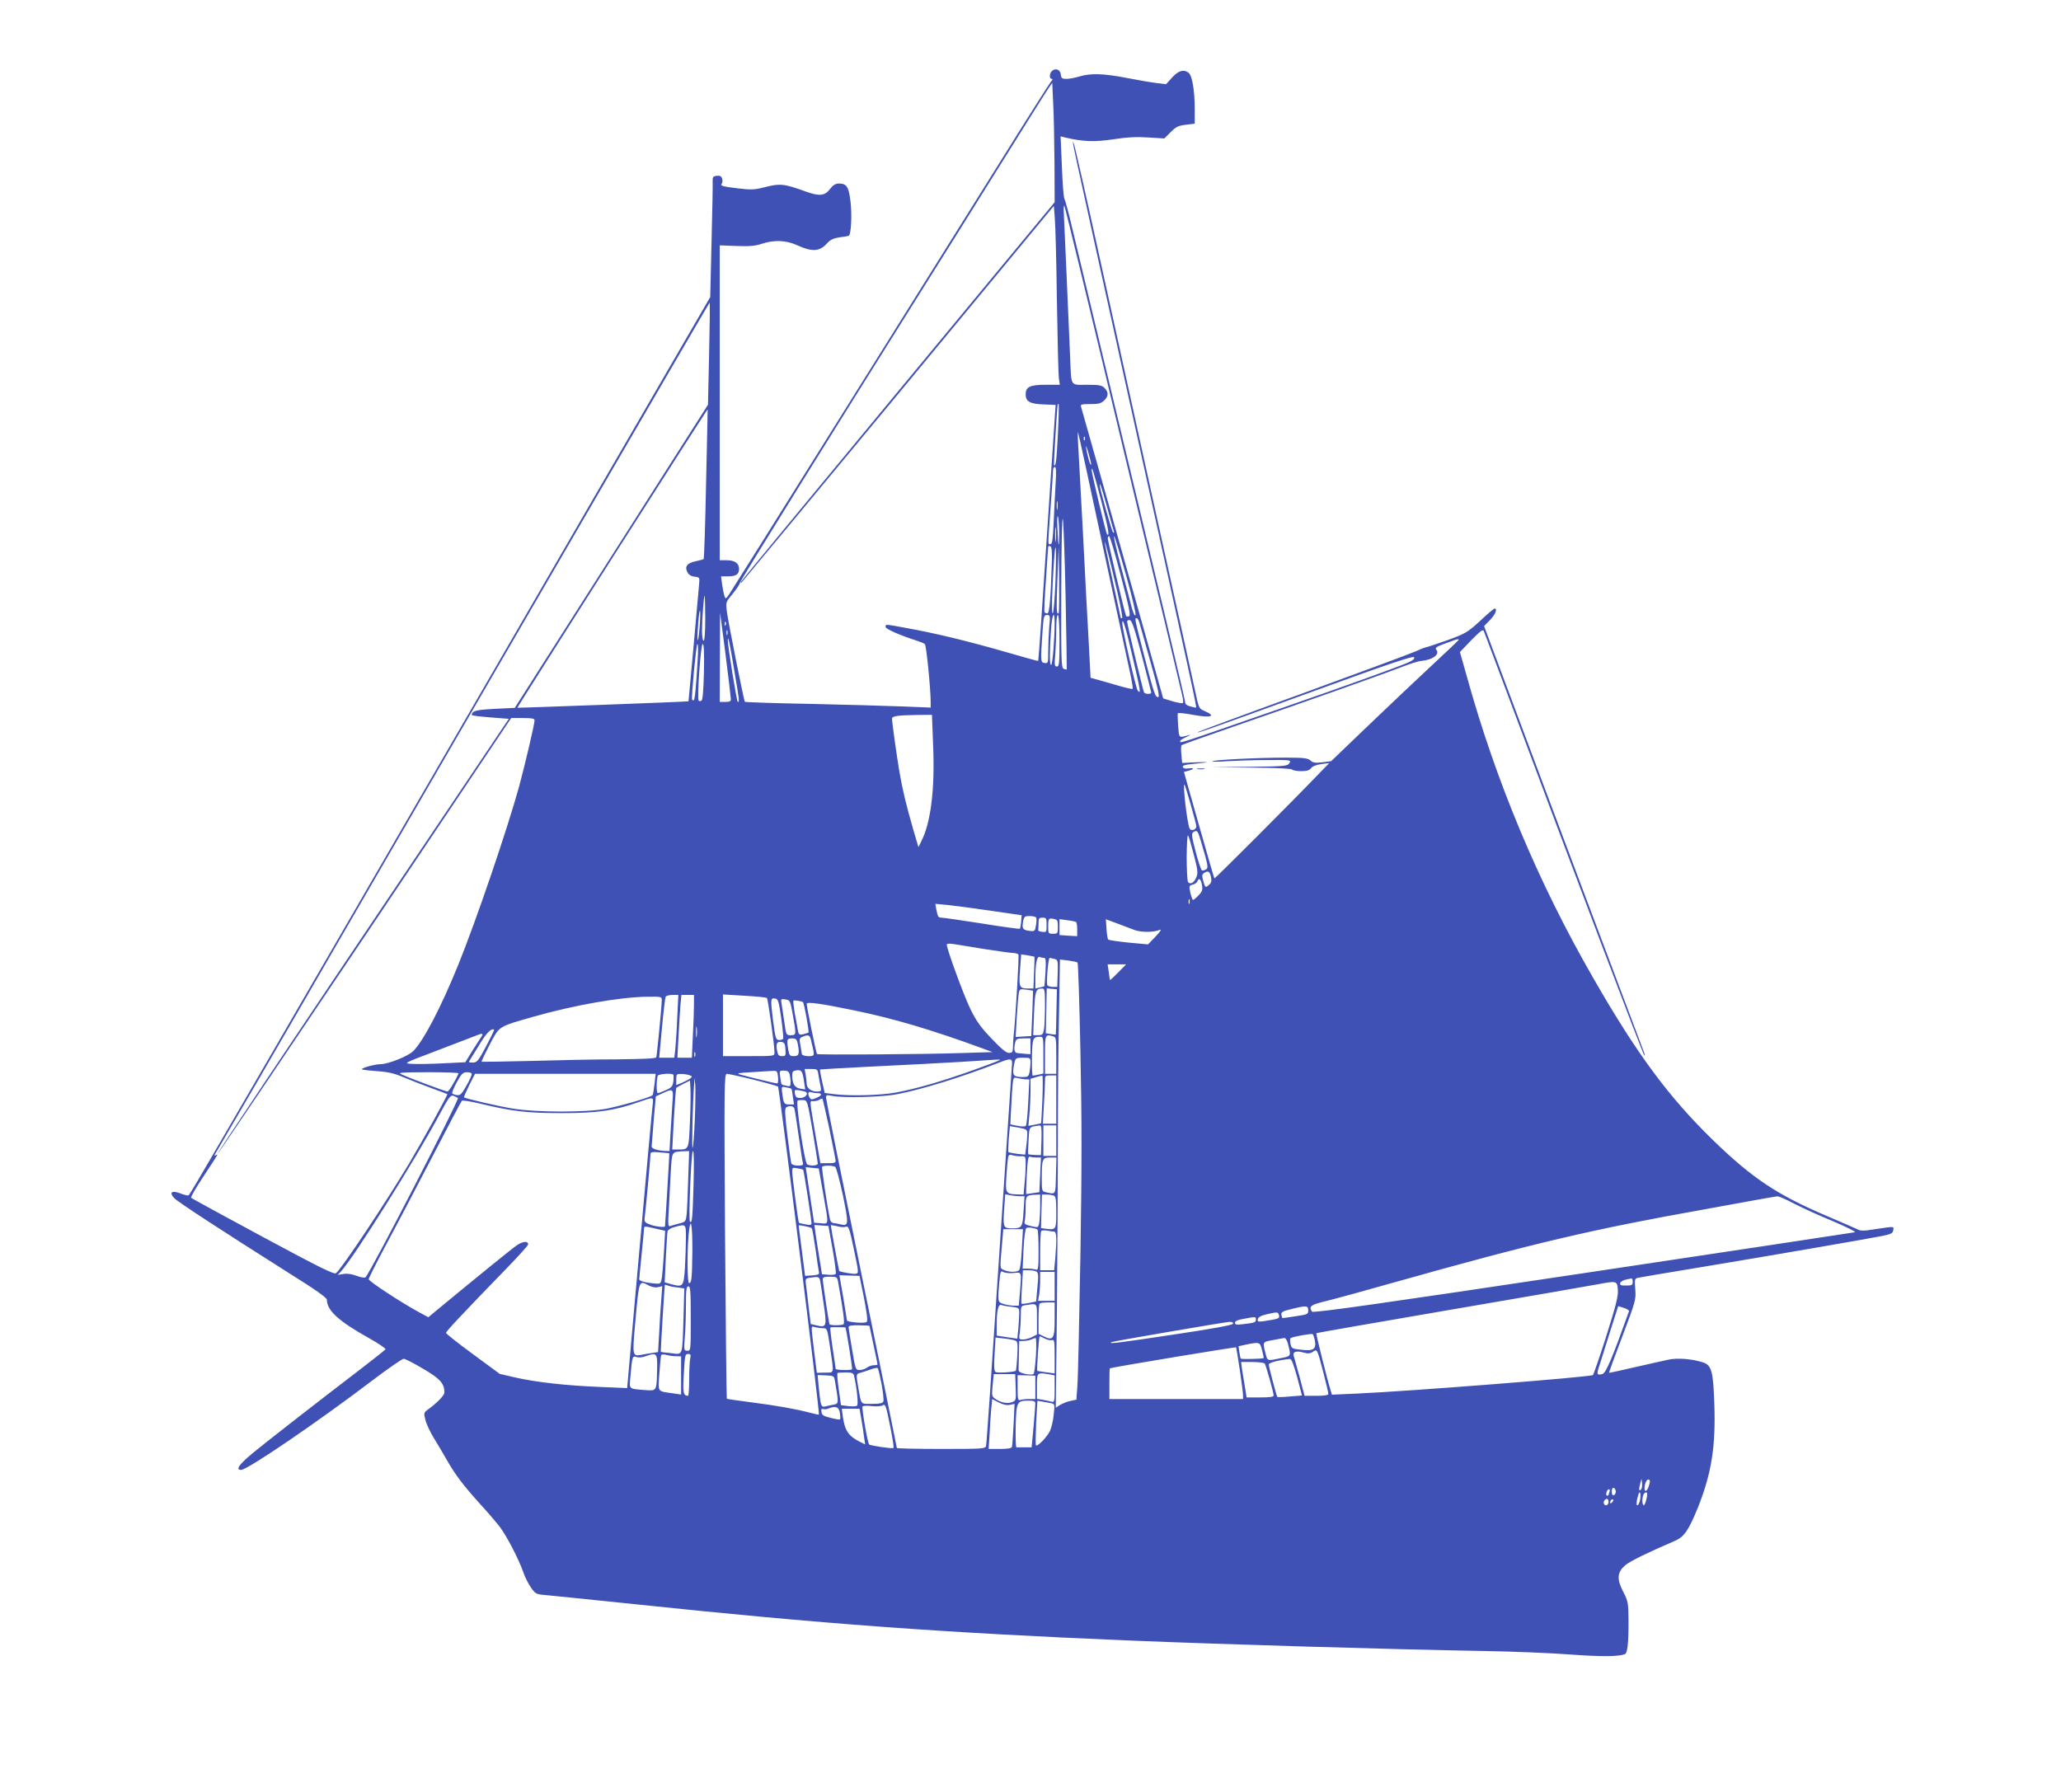<?xml version="1.0" standalone="no"?>
<!DOCTYPE svg PUBLIC "-//W3C//DTD SVG 20010904//EN"
 "http://www.w3.org/TR/2001/REC-SVG-20010904/DTD/svg10.dtd">
<svg version="1.0" xmlns="http://www.w3.org/2000/svg"
 width="1280pt" height="1113pt" viewBox="0 0 1280 1113"
 preserveAspectRatio="xMidYMid meet">
<g transform="translate(0,1113) scale(0.1,-0.1)"
fill="#3f51b5" stroke="none">
<path d="M6532 10688 c-15 -15 -16 -48 0 -48 7 0 5 -7 -5 -17 -8 -10 -148
-229 -309 -488 -162 -258 -604 -965 -983 -1570 -378 -605 -697 -1113 -708
-1129 -19 -26 -21 -27 -27 -10 -4 10 -11 43 -15 72 l-7 52 44 0 c49 0 68 13
68 46 0 35 -26 54 -76 54 l-44 0 0 978 0 978 104 -4 c82 -3 116 0 158 14 75
25 151 22 218 -9 92 -42 139 -40 183 8 25 27 42 35 82 41 28 3 53 8 57 10 14
9 20 133 10 214 -11 91 -24 110 -73 110 -20 0 -36 -10 -55 -35 -32 -42 -66
-45 -152 -14 -135 49 -157 51 -262 24 -56 -14 -76 -15 -166 -4 -82 10 -101 15
-93 25 6 7 8 23 4 34 -5 16 -14 20 -33 18 -24 -3 -27 -7 -26 -38 1 -19 -2
-188 -7 -375 l-8 -340 -664 -1145 c-365 -630 -1065 -1838 -1556 -2685 -1012
-1746 -1011 -1744 -1021 -1750 -4 -2 -26 3 -49 12 -54 21 -73 7 -39 -29 24
-25 288 -197 710 -464 168 -105 237 -154 238 -167 1 -68 73 -133 262 -239 59
-33 105 -64 102 -69 -3 -5 -71 -59 -152 -121 -289 -221 -598 -462 -680 -530
-80 -68 -100 -98 -64 -98 38 0 469 293 810 552 100 76 190 138 199 138 9 0 64
-28 121 -62 106 -62 132 -92 132 -147 0 -18 -43 -63 -102 -106 -26 -19 -27
-22 -16 -65 6 -25 29 -74 51 -110 22 -36 58 -96 80 -135 52 -92 103 -160 207
-275 48 -52 103 -117 124 -144 43 -57 116 -197 145 -279 10 -31 32 -74 48 -97
25 -37 34 -42 73 -46 25 -2 281 -28 570 -58 1156 -122 1922 -178 3075 -226
585 -24 1620 -55 2200 -65 182 -3 425 -13 540 -22 190 -14 297 -13 336 2 17 6
24 71 23 218 -1 101 -3 112 -34 172 -40 78 -36 119 13 162 28 25 146 82 309
152 58 25 86 66 145 212 83 210 109 375 100 639 -7 201 -17 240 -69 257 -69
23 -162 30 -219 17 -30 -6 -124 -28 -209 -47 -85 -20 -155 -35 -157 -34 -1 2
36 104 83 227 82 218 85 227 80 292 -5 66 -4 67 22 72 15 3 178 31 362 61 429
71 1066 181 1150 198 54 11 66 17 68 35 4 26 11 25 -106 8 -80 -13 -96 -13
-120 0 -15 7 -101 45 -191 83 -303 129 -460 234 -700 467 -277 269 -475 537
-746 1009 -343 596 -604 1220 -785 1873 l-43 152 71 74 c55 56 73 69 77 57 4
-9 82 -218 175 -466 393 -1054 812 -2161 822 -2170 5 -5 3 8 -6 30 -29 76
-614 1631 -801 2133 l-188 503 36 37 c34 34 49 72 29 72 -4 0 -45 -34 -90 -77
-79 -72 -90 -78 -204 -120 -66 -23 -125 -43 -130 -43 -5 0 -34 -11 -64 -25
-31 -14 -346 -131 -702 -261 -356 -129 -649 -238 -652 -241 -9 -10 37 6 689
243 488 178 646 231 653 222 5 -9 -5 -19 -34 -32 -63 -28 -370 -139 -793 -286
-662 -230 -625 -218 -625 -202 0 4 17 15 38 24 20 10 29 16 19 13 -69 -19 -63
-23 -70 56 -3 40 -4 75 -2 79 2 4 45 -1 94 -10 112 -21 149 -9 71 24 -33 14
-35 17 -56 117 -12 57 -115 525 -229 1039 -113 514 -276 1252 -361 1640 -85
388 -159 714 -164 725 -14 27 -47 179 356 -1649 389 -1764 407 -1847 402
-1851 -2 -1 -18 2 -35 7 -23 6 -33 15 -33 28 0 16 -151 651 -535 2250 -69 289
-144 601 -166 694 -22 94 -44 175 -48 180 -5 6 -12 96 -16 200 l-8 189 24 -6
c111 -27 188 -30 305 -12 86 13 144 16 217 11 l98 -6 39 39 c33 33 48 41 95
46 l55 7 0 92 c0 113 -16 207 -38 224 -30 23 -63 14 -102 -29 l-38 -42 -58 7
c-33 4 -116 18 -187 32 -146 28 -223 30 -293 9 -27 -8 -63 -15 -81 -15 -27 0
-32 4 -35 28 -3 30 -34 42 -56 20z m17 -574 l1 -240 -975 -1178 c-536 -647
-975 -1179 -975 -1182 0 -2 2 -4 4 -4 1 0 439 527 972 1170 l969 1171 6 -78
c4 -43 10 -274 13 -513 4 -239 9 -454 12 -477 l6 -43 -88 0 c-98 0 -124 -13
-124 -60 0 -44 27 -59 111 -62 l75 -3 -53 -794 c-28 -436 -53 -795 -55 -796
-2 -2 -95 24 -208 57 -223 64 -430 115 -610 147 -136 25 -130 25 -130 7 0 -13
89 -52 195 -86 22 -7 44 -16 49 -21 9 -8 35 -267 36 -354 l0 -40 -177 7 c-98
4 -357 11 -575 16 -219 4 -399 10 -402 13 -6 6 -104 497 -112 562 -7 57 -6 58
35 107 23 28 44 59 46 69 3 15 559 910 1188 1911 61 96 245 391 410 655 165
264 309 494 321 510 l21 30 6 -130 c4 -71 7 -238 8 -371z m425 -1764 c197
-822 363 -1514 368 -1538 6 -23 8 -46 4 -49 -3 -3 -32 2 -64 11 l-58 18 -108
386 c-60 213 -126 448 -147 522 -44 158 -247 877 -255 903 -5 15 2 17 57 17
51 0 67 4 86 22 28 26 29 52 3 78 -17 17 -33 20 -110 20 -106 0 -96 -16 -104
175 -12 283 -36 833 -39 888 -2 31 0 54 3 50 4 -5 168 -681 364 -1503z m-2570
583 l-7 -317 -600 -942 -600 -941 -126 -6 c-116 -6 -140 -13 -141 -38 0 -4 52
-10 115 -15 l115 -9 -336 -500 c-1169 -1739 -1475 -2197 -1472 -2201 2 -2 413
606 914 1351 l909 1355 73 0 c55 0 72 -3 72 -14 0 -23 -59 -274 -96 -411 -73
-265 -264 -826 -378 -1108 -108 -266 -217 -475 -281 -537 -32 -31 -154 -80
-202 -80 -41 -1 -131 -27 -113 -33 8 -3 53 -8 100 -11 65 -5 103 -14 165 -41
44 -18 121 -48 170 -66 50 -18 92 -34 93 -35 5 -3 -149 -282 -236 -429 -137
-230 -417 -652 -455 -683 -11 -10 -98 33 -453 224 -241 130 -443 240 -447 244
-4 4 31 64 78 135 47 70 85 130 85 132 0 2 -6 1 -12 -4 -8 -4 -7 3 3 17 13 21
418 717 766 1320 873 1508 2297 3960 2300 3960 3 0 1 -143 -3 -317z m2166
-503 c-9 -168 -13 -201 -24 -189 -3 3 19 358 23 378 1 2 3 2 6 0 2 -3 0 -88
-5 -189z m-2185 -307 c-5 -254 -12 -463 -15 -466 -3 -2 -25 -8 -49 -13 -54
-11 -70 -33 -52 -68 9 -17 24 -26 45 -28 28 -3 31 -6 29 -33 -6 -72 -66 -740
-67 -741 -2 -3 -1061 -42 -1063 -40 -1 1 264 419 589 929 325 510 592 926 593
924 0 -1 -4 -210 -10 -464z m2470 -413 c86 -399 162 -754 170 -790 7 -36 12
-67 9 -69 -2 -2 -39 6 -81 18 -43 12 -101 29 -129 37 l-51 14 -11 213 c-7 116
-23 424 -36 682 -14 259 -27 508 -30 555 -3 47 -3 81 -1 75 3 -5 75 -336 160
-735z m-118 688 c-3 -8 -6 -5 -6 6 -1 11 2 17 5 13 3 -3 4 -12 1 -19z m39
-155 c-5 -6 -23 56 -31 108 -3 18 4 3 15 -35 11 -38 19 -71 16 -73z m-220
-115 c-3 -57 -9 -165 -12 -240 -5 -108 -9 -138 -20 -138 -17 0 -17 -20 1 230
8 113 15 215 15 228 0 12 5 22 11 22 8 0 10 -30 5 -102z m284 -112 c45 -174
53 -223 35 -204 -6 6 -95 377 -95 397 0 31 10 -2 60 -193z m35 -34 c20 -74 39
-141 42 -150 4 -12 3 -14 -5 -7 -8 8 -82 269 -82 292 0 20 12 -16 45 -135z
m-308 -14 c-2 -13 -4 -3 -4 22 0 25 2 35 4 23 2 -13 2 -33 0 -45z m11 -153 c0
-104 -5 -86 -11 35 -2 52 -1 84 4 70 4 -14 7 -61 7 -105z m40 -395 c5 -245 8
-446 7 -448 -1 -1 -10 0 -19 4 -15 6 -16 50 -15 488 1 284 5 465 10 441 4 -22
12 -240 17 -485z m-61 353 c-2 -21 -4 -4 -4 37 0 41 2 58 4 38 2 -21 2 -55 0
-75z m404 -220 c52 -195 62 -249 51 -251 -7 -2 -16 -2 -18 1 -6 6 -114 465
-114 483 0 8 4 14 8 14 5 0 38 -111 73 -247z m32 6 c41 -146 64 -246 59 -251
-6 -6 -18 24 -30 74 -12 46 -42 158 -66 251 -24 92 -41 167 -37 167 4 0 37
-109 74 -241z m-49 -126 c18 -79 29 -143 25 -143 -5 0 -9 1 -9 3 0 1 -23 105
-50 231 -28 127 -50 235 -49 240 1 12 32 -110 83 -331z m-411 221 c-7 -236
-15 -334 -28 -334 -8 0 -16 3 -18 8 -3 4 1 95 9 202 7 107 13 199 14 203 0 5
6 7 13 4 8 -3 11 -27 10 -83z m22 -133 c-4 -111 -12 -201 -17 -201 -8 0 -5
134 8 328 11 155 16 74 9 -127z m20 -199 c-14 -14 -15 21 -8 209 l8 204 3
-204 c1 -112 0 -206 -3 -209z m-2195 -32 c0 -87 -4 -140 -10 -140 -6 0 -10 28
-10 63 0 72 11 217 16 217 2 0 4 -63 4 -140z m-35 -57 c-4 -47 -9 -82 -12 -79
-3 2 -1 49 3 103 4 54 10 89 12 79 2 -11 1 -57 -3 -103z m194 -445 c1 -14 -7
-18 -34 -18 l-35 0 1 278 1 277 34 -260 c18 -143 33 -268 33 -277z m1977 445
c-3 -42 -6 -109 -6 -150 0 -71 -1 -74 -22 -71 -26 3 -26 7 -13 201 6 89 9 97
27 97 20 0 21 -4 14 -77z m34 29 c0 -100 -13 -262 -22 -262 -10 0 -10 78 -1
213 6 100 23 135 23 49z m30 -112 c0 -142 -2 -160 -16 -160 -15 0 -16 10 -10
77 3 42 6 114 6 160 0 49 4 83 10 83 6 0 10 -60 10 -160z m499 103 c6 -21 37
-131 69 -245 44 -154 55 -208 45 -208 -19 0 -26 21 -88 261 -61 237 -59 229
-45 229 5 0 14 -17 19 -37z m13 -198 c31 -121 58 -223 58 -227 0 -11 -38 -10
-45 1 -6 11 -105 424 -105 441 0 6 8 10 17 8 13 -2 30 -54 75 -223z m-2585
193 c-3 -8 -6 -5 -6 6 -1 11 2 17 5 13 3 -3 4 -12 1 -19z m2526 -194 c52 -223
54 -236 33 -214 -11 13 -96 381 -96 420 0 43 22 -27 63 -206z m-2516 134 c-3
-7 -5 -2 -5 12 0 14 2 19 5 13 2 -7 2 -19 0 -25z m42 -215 c34 -199 34 -203
23 -203 -6 0 -63 351 -62 384 1 33 13 -22 39 -181z m4501 183 c0 -2 -80 -78
-177 -168 -98 -91 -276 -260 -397 -376 l-219 -210 -54 -7 c-45 -5 -58 -3 -74
11 -17 15 -40 18 -157 18 -167 0 -452 -14 -452 -23 0 -3 42 -3 92 1 51 3 162
7 246 7 149 1 152 1 140 -19 -12 -19 -26 -20 -248 -23 l-235 -2 247 -3 c151
-1 249 -6 253 -12 3 -5 28 -10 55 -10 36 0 52 5 62 18 8 12 32 21 63 26 l50 6
-65 -67 c-158 -165 -644 -652 -648 -649 -2 2 -45 152 -96 332 l-93 329 29 8
c37 10 36 19 -1 14 -19 -3 -31 0 -35 8 -4 10 12 15 62 20 106 10 115 14 21 10
l-87 -4 -5 52 c-3 29 -2 55 1 58 4 4 160 59 347 124 437 151 905 317 1020 362
50 19 105 37 124 38 71 7 115 41 91 70 -9 10 1 18 42 33 29 10 60 22 68 25 19
7 30 8 30 3z m-4727 -123 c-11 -183 -18 -253 -25 -253 -5 0 -9 2 -10 5 -5 16
26 345 33 345 5 0 6 -44 2 -97z m39 -75 c-3 -117 -8 -175 -15 -180 -7 -4 -15
-4 -18 0 -11 13 13 352 25 352 8 0 10 -51 8 -172z m1423 -455 c12 -274 -14
-485 -74 -600 l-17 -35 -32 109 c-44 151 -68 253 -86 359 -16 93 -46 307 -46
330 0 16 31 21 151 23 l97 1 7 -187z m1600 -371 c19 -66 35 -127 35 -135 0
-20 -31 -31 -41 -15 -15 24 -46 288 -32 274 2 -2 19 -57 38 -124z m64 -229
c44 -150 47 -163 31 -173 -8 -5 -19 -8 -25 -7 -5 2 -23 54 -39 116 -25 95 -27
114 -15 122 24 15 28 11 48 -58z m-44 -85 c24 -92 26 -111 15 -137 -13 -34
-39 -48 -52 -29 -4 7 -8 78 -8 158 1 85 4 139 9 130 5 -8 21 -63 36 -122z
m106 -136 c5 -24 2 -35 -12 -48 -23 -20 -24 -19 -37 27 -8 29 -7 38 7 47 24
16 35 9 42 -26z m-56 -48 c5 -31 2 -41 -21 -65 -15 -16 -31 -29 -34 -29 -4 0
-11 20 -17 44 -9 42 -9 45 14 51 13 3 26 12 29 20 10 25 21 17 29 -21z m-78
-116 c-3 -7 -5 -2 -5 12 0 14 2 19 5 13 2 -7 2 -19 0 -25z m-1227 -46 l185
-27 -3 -40 c-2 -22 -6 -42 -8 -44 -2 -2 -109 12 -237 33 -127 20 -240 36 -249
36 -21 0 -24 6 -33 51 l-6 35 83 -8 c46 -5 166 -21 268 -36z m275 -41 c3 -6 3
-27 -1 -48 -6 -37 -7 -39 -40 -35 -42 5 -48 14 -40 58 6 31 10 34 41 34 19 0
36 -4 40 -9z m65 -47 c0 -44 -1 -45 -27 -42 -16 2 -27 6 -25 11 1 4 2 23 2 42
0 31 3 35 25 35 23 0 25 -4 25 -46z m70 -10 c0 -42 -1 -44 -30 -44 -29 0 -30
2 -30 43 0 52 3 56 35 49 22 -4 25 -9 25 -48z m113 29 c4 -2 7 -23 7 -46 l0
-42 -55 3 -55 4 0 50 0 49 48 -7 c26 -3 50 -8 55 -11z m364 -50 c42 -15 118
-15 158 2 11 4 -1 -14 -28 -42 l-47 -49 -120 11 c-66 7 -123 15 -127 19 -4 3
-9 33 -11 66 l-4 60 68 -25 c38 -15 88 -33 111 -42z m-927 -119 c85 -13 165
-24 177 -24 12 0 24 -4 28 -9 5 -9 -18 -401 -30 -506 -2 -22 -4 -55 -4 -72 -1
-28 -5 -33 -25 -33 -17 0 -48 26 -108 89 -67 70 -95 109 -131 183 -40 81 -147
373 -147 401 0 6 16 7 43 3 23 -4 112 -18 197 -32z m305 -47 c1 -1 -1 -46 -3
-99 l-4 -98 -31 0 c-57 0 -60 7 -52 115 l7 97 41 -6 c23 -4 42 -8 42 -9z m60
-7 c10 0 12 -19 8 -87 -3 -49 -6 -88 -7 -89 0 -1 -13 -4 -28 -8 l-28 -6 0 62
c0 93 10 140 27 134 8 -4 21 -6 28 -6z m63 -6 c22 -6 23 -10 21 -90 l-3 -84
-27 0 c-15 0 -31 5 -34 10 -8 13 5 170 14 170 3 0 16 -3 29 -6z m144 -23 c4
-3 12 -251 18 -551 9 -418 9 -713 0 -1270 -7 -399 -15 -763 -19 -810 l-6 -84
-38 -8 c-20 -4 -49 -16 -64 -25 l-26 -17 7 604 c3 333 6 805 6 1050 0 245 3
599 7 788 l6 342 51 -6 c28 -4 54 -9 58 -13z m253 -61 c-27 -27 -50 -49 -51
-47 -1 1 -5 23 -8 50 l-7 47 58 0 57 0 -49 -50z m-529 -114 c0 0 -2 -64 -5
-141 l-6 -140 -49 -3 -48 -3 6 113 c4 62 9 129 12 149 5 37 6 37 47 32 23 -3
42 -6 43 -7z m74 -93 c0 -60 -3 -125 -6 -145 -6 -34 -10 -38 -37 -38 l-30 0 5
136 c6 141 10 153 51 154 15 0 17 -12 17 -107z m71 -38 c-1 -77 -3 -140 -4
-141 -1 -1 -15 0 -32 3 l-30 5 3 139 3 140 31 -3 32 -3 -3 -140z m-2355 -37
c-3 -79 -9 -167 -12 -195 l-6 -53 -47 0 -47 0 17 184 c9 101 20 189 23 195 4
6 23 11 43 11 l36 0 -7 -142z m104 84 c0 -33 -3 -120 -7 -195 l-6 -137 -45 0
-45 0 7 133 c4 72 9 160 12 195 l6 62 39 0 39 0 0 -58z m453 39 c7 -7 47 -293
47 -338 0 -23 -1 -23 -160 -23 l-160 0 0 191 0 192 133 -8 c72 -4 135 -10 140
-14z m-653 -13 c0 -36 -30 -342 -34 -355 -3 -8 -73 -11 -243 -13 -131 0 -373
-5 -538 -10 -165 -4 -302 -6 -304 -5 -2 2 21 50 50 106 63 118 49 110 273 174
254 72 536 122 709 124 84 1 87 0 87 -21z m742 -113 c9 -65 14 -123 12 -127
-3 -4 -14 -8 -24 -8 -22 0 -24 8 -40 129 -15 124 -14 133 12 129 21 -3 24 -13
40 -123z m72 21 c22 -124 22 -126 -13 -126 -28 0 -29 1 -40 83 -7 45 -14 96
-17 113 -5 29 -4 31 24 26 28 -4 30 -6 46 -96z m63 79 c7 -5 40 -186 34 -189
-3 -2 -18 -6 -33 -10 -25 -6 -28 -3 -34 31 -3 21 -12 68 -19 105 -6 37 -10 70
-7 73 4 4 52 -4 59 -10z m318 -51 c244 -50 483 -121 794 -235 l65 -24 -195 -6
c-232 -8 -889 -12 -895 -6 -5 4 -64 294 -64 312 0 14 93 1 295 -41z m-978
-161 c-2 -16 -4 -3 -4 27 0 30 2 43 4 28 2 -16 2 -40 0 -55z m-1308 -62 c-49
-92 -57 -101 -83 -101 -28 0 -28 0 -12 25 9 13 36 58 61 99 39 63 68 91 84 80
1 -2 -21 -48 -50 -103z m-31 57 c-8 -13 -34 -53 -57 -89 l-41 -67 -143 -7
c-78 -4 -164 -5 -192 -3 -49 3 -48 4 145 77 107 41 215 82 240 92 59 24 65 23
48 -3z m2048 -15 c3 -16 10 -42 14 -60 4 -17 5 -34 2 -37 -11 -12 -72 -6 -72
7 -1 6 -5 31 -9 55 -8 39 -6 44 13 52 35 15 45 11 52 -17z m1502 21 c21 -6 22
-11 22 -120 l0 -114 -35 0 -35 0 0 113 c0 131 1 133 48 121z m-58 -118 l0
-114 -30 -7 c-16 -4 -33 -6 -36 -6 -4 1 -6 52 -5 113 2 118 6 128 49 128 22 0
22 -2 22 -114z m-1526 73 c13 -65 8 -79 -23 -79 -25 0 -29 4 -35 38 -11 66 -9
72 23 72 24 0 29 -5 35 -31z m1446 -18 l0 -49 -32 2 c-18 2 -41 4 -50 5 -19 1
-23 27 -12 69 5 18 13 22 50 22 l44 0 0 -49z m-1522 -18 c3 -40 1 -43 -21 -43
-20 0 -26 6 -31 35 -8 43 -1 57 27 53 18 -2 23 -11 25 -45z m-561 -45 c-3 -7
-5 -2 -5 12 0 14 2 19 5 13 2 -7 2 -19 0 -25z m2083 -37 c0 -16 -3 -43 -6 -60
-6 -28 -10 -31 -43 -31 -55 0 -64 10 -56 61 10 59 10 59 61 59 42 0 44 -1 44
-29z m-192 14 c-2 -3 -78 -31 -169 -64 -188 -67 -345 -113 -474 -137 -96 -18
-290 -23 -387 -10 l-56 7 -16 71 c-9 39 -15 73 -13 75 2 1 154 10 338 19 184
9 424 21 534 28 262 17 249 17 243 11z m76 -42 c-2 -27 -38 -563 -80 -1193
-41 -630 -77 -1153 -80 -1162 -5 -17 -27 -18 -280 -18 -151 0 -274 3 -274 6 0
3 -99 490 -220 1081 -121 592 -220 1084 -220 1095 0 17 4 18 38 11 68 -14 312
-8 407 11 149 29 387 102 615 190 95 37 100 36 94 -21z m-1290 -94 l7 -46 -31
5 c-34 5 -50 31 -50 82 0 24 5 29 28 32 31 3 36 -5 46 -73z m89 44 c4 -21 9
-53 13 -70 6 -31 5 -33 -24 -33 -34 0 -62 22 -62 48 0 9 -3 34 -6 55 l-7 37
40 0 c39 0 41 -1 46 -37z m-251 -13 c2 -22 0 -40 -5 -40 -9 0 -179 41 -232 56
-23 7 -8 10 70 14 55 4 114 7 131 8 30 2 32 0 36 -38z m72 18 c3 -13 6 -35 6
-51 0 -25 -3 -27 -27 -21 -34 8 -29 1 -37 52 -6 41 -6 42 23 42 21 0 30 -6 35
-22z m-2056 5 c-22 -51 -61 -113 -69 -113 -11 0 -222 78 -279 104 -33 14 -25
15 158 16 107 0 192 -3 190 -7z m82 -5 c0 -7 -15 -40 -34 -73 -28 -50 -38 -60
-57 -57 -13 1 -27 6 -30 10 -4 4 9 35 28 70 30 54 39 62 64 62 17 0 29 -5 29
-12z m1135 -60 c-4 -35 -9 -66 -12 -70 -7 -12 -190 -66 -288 -85 -121 -23
-427 -23 -574 0 -94 15 -300 63 -309 71 -2 2 13 36 32 75 l36 71 561 0 561 0
-7 -62z m116 57 c3 -2 3 -21 1 -41 -4 -31 -10 -39 -46 -55 -22 -10 -46 -19
-51 -19 -9 0 -9 79 0 108 4 11 86 18 96 7z m102 -4 c16 -6 17 -9 5 -19 -8 -6
-31 -18 -51 -27 l-37 -15 0 35 c0 33 2 35 33 34 17 0 40 -4 50 -8z m395 -27
c81 -20 150 -40 154 -43 8 -7 261 -2031 254 -2038 -1 -1 -26 4 -56 12 -86 23
-210 45 -367 65 -79 10 -146 20 -149 22 -2 3 -7 457 -11 1011 -6 941 -5 1007
11 1007 9 0 83 -16 164 -36z m1796 -121 c-4 -82 -7 -149 -8 -150 0 0 -19 -5
-40 -9 l-39 -7 6 69 c4 38 7 104 7 146 l0 77 33 10 c17 5 35 10 40 10 4 1 4
-65 1 -146z m86 -3 l0 -150 -42 0 -41 0 6 113 c4 61 7 129 7 150 0 36 1 37 35
37 l35 0 0 -150z m-194 126 l27 -1 -7 -140 c-4 -77 -10 -143 -15 -148 -5 -5
-28 -5 -52 0 l-44 9 2 50 c1 27 5 93 8 146 7 97 7 98 31 92 13 -3 36 -7 50 -8z
m-2051 -253 c-4 -95 -10 -173 -14 -173 -5 0 1 281 10 395 l2 40 5 -45 c2 -25
1 -123 -3 -217z m-30 -10 c-8 -179 -5 -173 -80 -173 l-30 0 10 189 c6 105 13
192 15 194 3 3 23 14 45 25 l40 20 3 -46 c2 -26 1 -120 -3 -209z m630 204 c2
-1 6 -23 9 -49 l7 -48 -30 0 c-32 0 -35 5 -44 78 -4 33 -3 34 26 28 17 -3 31
-7 32 -9z m-739 -89 c-3 -46 -8 -131 -12 -190 l-6 -108 -27 1 c-51 2 -86 15
-84 29 1 8 7 81 13 163 l13 147 41 19 c69 32 69 31 62 -61z m831 68 c14 -13
-9 -36 -36 -36 -23 0 -30 5 -34 26 -4 25 -3 26 30 21 20 -4 38 -8 40 -11z m69
-6 c33 0 30 -15 -7 -30 -26 -11 -32 -11 -40 1 -14 23 -11 42 7 35 9 -3 27 -6
40 -6z m-2232 -30 c10 -10 -539 -1077 -574 -1114 -5 -4 -29 -1 -54 9 -30 11
-59 16 -82 12 l-37 -6 21 22 c80 87 469 706 612 975 56 104 68 121 85 116 11
-4 24 -10 29 -14z m1210 -37 c-5 -40 -31 -326 -111 -1221 l-48 -544 -165 7
c-209 8 -397 29 -526 58 l-100 23 -167 123 c-92 67 -167 127 -167 132 0 9 100
116 367 391 79 81 143 152 143 158 0 23 -32 21 -70 -5 -36 -25 -234 -186 -468
-379 l-82 -68 -68 37 c-112 62 -302 187 -302 199 0 7 43 93 96 192 53 98 182
343 286 544 103 200 192 368 196 372 5 5 55 -3 113 -17 205 -49 292 -59 509
-59 221 0 323 15 475 68 94 33 94 33 89 -11z m1097 -155 c21 -101 38 -190 39
-198 0 -12 -11 -16 -47 -15 l-48 0 -27 155 c-43 255 -41 230 -16 230 13 0 30
4 38 10 8 5 16 7 18 5 2 -2 21 -86 43 -187z m-104 -13 c17 -104 32 -196 32
-202 1 -14 -47 -17 -66 -5 -17 11 -73 390 -59 396 6 3 22 4 36 3 24 -2 25 -7
57 -192z m-113 138 c3 -10 14 -85 26 -168 12 -82 23 -158 26 -167 4 -15 -1
-18 -31 -18 -19 0 -38 6 -40 13 -3 6 -14 86 -25 176 -16 131 -17 166 -7 173
21 13 45 9 51 -9z m1446 -159 c0 -17 -3 -53 -7 -79 l-6 -47 -50 5 c-27 4 -52
8 -54 11 -3 2 -1 40 2 83 l7 78 54 -9 c52 -10 54 -12 54 -42z m88 -36 l-3 -93
-38 1 c-21 1 -39 3 -41 5 -2 2 -1 41 2 86 5 89 1 83 70 92 10 1 12 -21 10 -91z
m92 -3 l0 -95 -40 0 -40 0 0 95 0 95 40 0 40 0 0 -95z m-2403 -79 c1 -1 -25
-438 -27 -453 -1 -9 -66 -1 -96 12 -32 13 -34 16 -29 52 6 44 35 363 35 385 0
12 12 14 58 10 31 -2 58 -5 59 -6z m117 -163 c-3 -98 -7 -197 -10 -220 -5 -40
-7 -43 -47 -53 -23 -6 -48 -13 -56 -16 -12 -4 -13 14 -7 111 3 63 9 167 12
229 8 127 4 121 81 125 l33 1 -6 -177z m33 -40 c-6 -204 -9 -234 -22 -221 -10
10 8 438 18 438 7 0 8 -74 4 -217z m2036 185 c26 1 27 0 27 -51 0 -29 -3 -82
-7 -119 l-6 -68 -36 1 c-67 1 -75 9 -73 70 1 30 5 82 8 117 6 63 7 63 33 56
14 -4 38 -7 54 -6z m95 -8 l27 0 -5 -107 -5 -108 -40 -6 c-22 -4 -41 -6 -42
-5 -1 1 1 54 4 119 5 97 9 117 20 112 8 -3 27 -5 41 -5z m120 -112 c-3 -124 1
-117 -65 -103 -22 5 -23 10 -23 88 0 118 4 127 51 127 l40 0 -3 -112z m-1371
54 c7 -4 28 -84 48 -177 37 -181 36 -192 -15 -180 -14 4 -33 7 -43 8 -10 1
-20 10 -22 22 -16 71 -53 320 -49 327 6 10 65 10 81 0z m-199 -17 c4 -3 52
-312 52 -334 0 -10 -9 -12 -37 -6 -21 4 -40 8 -41 10 -5 5 -41 283 -42 317 0
26 2 27 33 21 17 -3 33 -7 35 -8z m124 -146 c36 -204 37 -191 -14 -187 l-42 3
-26 172 -26 173 41 -4 40 -4 27 -153z m1221 -19 l30 0 -6 -92 c-6 -100 -11
-108 -67 -108 -59 0 -61 5 -54 114 l7 98 30 -6 c16 -3 43 -6 60 -6z m127 -64
c0 -40 -3 -87 -6 -103 -6 -29 -6 -29 -50 -19 -38 9 -44 14 -40 31 3 11 6 50 6
87 0 72 2 74 63 77 l27 1 0 -74z m84 68 c13 -5 16 -24 16 -104 0 -107 -2 -110
-60 -103 l-35 5 3 104 3 104 29 0 c16 0 35 -3 44 -6z m4600 -51 c50 -26 158
-75 241 -109 82 -35 143 -65 135 -68 -8 -2 -769 -117 -1690 -255 -1286 -193
-1676 -248 -1682 -238 -21 33 -8 43 90 66 53 13 239 64 412 113 877 247 1234
331 1940 457 124 23 272 49 330 60 58 10 112 20 119 20 8 1 56 -20 105 -46z
m-6844 -295 c-2 -172 -5 -198 -21 -198 -10 0 -12 182 -3 293 12 136 25 83 24
-95z m-176 2 c-4 -69 -10 -143 -13 -165 -6 -37 -9 -40 -36 -38 -61 4 -105 16
-105 27 0 6 7 76 15 156 8 80 15 152 15 160 0 14 6 14 65 0 l66 -15 -7 -125z
m136 82 c0 -44 -3 -126 -6 -185 -8 -119 -11 -123 -84 -104 l-42 12 7 150 c4
82 9 157 11 167 3 9 21 21 42 26 73 20 72 21 72 -66z m781 59 c4 -3 14 -62 24
-131 9 -69 19 -132 21 -141 4 -14 -4 -18 -41 -21 -25 -2 -45 -3 -45 -3 -1 8
-40 311 -40 313 0 5 75 -10 81 -17z m130 -131 c14 -80 23 -149 19 -153 -4 -5
-25 -7 -46 -5 l-39 3 -16 100 c-9 55 -20 124 -24 153 l-7 53 44 -3 43 -3 26
-145z m59 138 c8 -1 21 1 29 3 11 3 21 -28 42 -131 34 -162 33 -158 12 -162
-14 -3 -86 10 -101 17 -2 2 -52 272 -52 284 0 2 12 0 28 -3 15 -4 34 -8 42 -8z
m1213 -15 c4 -2 7 -61 7 -130 0 -110 -2 -124 -16 -119 -9 3 -31 6 -49 6 l-34
0 6 123 c3 70 11 125 17 129 10 7 50 1 69 -9z m-97 -123 c-4 -80 -11 -127 -19
-132 -18 -11 -62 -10 -91 3 -28 13 -27 -3 -10 194 l5 60 61 0 61 0 -7 -125z
m200 110 c16 0 18 -42 8 -163 l-7 -77 -43 0 -44 0 0 118 c0 65 3 122 7 126 5
4 21 5 37 2 16 -3 35 -6 42 -6z m-250 -257 c51 5 49 11 38 -126 l-7 -77 -32 0
c-18 0 -46 5 -64 11 -35 12 -35 12 -25 132 7 72 8 76 27 65 11 -5 40 -8 63 -5z
m142 8 c11 -7 12 -27 5 -97 l-8 -88 -43 -9 c-24 -5 -46 -7 -48 -5 -2 2 -1 50
3 106 l6 102 36 0 c20 0 42 -4 49 -9z m112 -91 l0 -90 -51 0 -52 0 7 38 c3 20
6 61 6 90 l0 52 45 0 45 0 0 -90z m-1184 -73 c18 -95 24 -141 17 -148 -11 -11
-123 -2 -123 10 0 3 -11 68 -23 143 l-24 137 63 -2 62 -2 28 -138z m-272 106
c3 -16 13 -81 22 -146 20 -135 17 -144 -43 -130 l-38 9 -12 99 c-6 55 -14 119
-17 142 -5 39 -4 42 22 46 57 9 60 7 66 -20z m111 -5 c32 -180 42 -254 34
-263 -8 -8 -78 -9 -87 -1 -4 5 -41 253 -42 279 0 14 9 17 45 17 42 0 44 -2 50
-32z m4935 0 c0 -20 -5 -23 -40 -23 -31 -1 -40 3 -38 14 3 13 25 23 71 30 4 0
7 -9 7 -21z m-92 -53 c2 -39 -14 -100 -72 -284 -41 -129 -79 -238 -83 -242
-12 -12 -1144 -101 -1464 -115 l-157 -7 -7 23 c-21 66 -93 355 -90 359 3 2
381 68 842 147 461 79 872 150 913 158 111 21 115 20 118 -39z m-6016 29 c18
-9 40 -13 55 -9 l26 6 -6 -83 c-4 -46 -10 -138 -13 -205 l-7 -121 -36 -6 c-20
-2 -49 -8 -66 -11 -57 -11 -58 -6 -41 186 26 289 22 277 88 243z m176 -11 l42
-6 -5 -181 c-8 -247 -2 -230 -78 -221 -34 3 -63 7 -63 8 -2 2 23 409 25 416 0
2 9 0 19 -4 9 -4 36 -10 60 -12z m82 -193 c0 -198 0 -200 -21 -200 -21 0 -22
3 -16 83 4 45 7 135 7 200 0 97 3 117 15 117 13 0 15 -29 15 -200z m2260 -5
c0 -121 -9 -135 -67 -106 l-33 16 0 91 c0 50 3 94 7 97 3 4 26 7 50 7 l43 0 0
-105z m-267 78 c47 -6 47 -6 47 -43 0 -20 -3 -64 -6 -96 l-6 -59 -64 9 -64 10
0 61 c0 95 10 137 29 129 9 -3 37 -9 64 -11z m157 -78 l0 -94 -30 -16 c-16 -8
-41 -15 -56 -15 -26 0 -27 1 -20 46 3 26 6 73 6 105 0 55 1 58 28 62 77 12 72
17 72 -88z m1685 55 c0 -23 -5 -25 -80 -36 -44 -7 -80 -12 -81 -11 -1 1 -4 11
-6 21 -2 16 8 22 67 36 88 22 100 21 100 -10z m1992 -5 c-106 -296 -143 -384
-166 -390 -31 -8 -35 -2 -23 37 6 18 36 112 66 209 l56 176 35 -11 c19 -6 34
-15 32 -21z m-2174 -24 c5 -21 2 -22 -91 -37 -39 -5 -43 -4 -40 12 2 12 19 22
53 30 70 16 72 16 78 -5z m-143 -25 c0 -20 -6 -22 -72 -30 -48 -6 -58 -5 -58
8 0 10 17 18 53 24 74 14 77 14 77 -2z m-142 -28 c-3 -9 -131 -32 -379 -69
-333 -50 -394 -58 -378 -46 6 5 701 124 732 126 19 1 27 -3 25 -11z m-2258
-14 c0 -1 11 -54 25 -118 14 -64 25 -118 25 -121 0 -3 -10 -5 -23 -5 -13 0
-32 -7 -43 -15 -10 -8 -31 -15 -45 -15 -25 0 -26 3 -47 128 -12 70 -22 132
-22 139 0 9 20 12 65 11 36 0 65 -2 65 -4z m-289 -14 c26 0 27 -2 44 -117 25
-173 28 -158 -31 -159 l-51 -1 -17 136 c-20 167 -21 155 7 147 12 -3 34 -6 48
-6z m139 5 c5 0 45 -256 42 -260 -8 -8 -102 -6 -102 3 0 4 -9 62 -19 130 -10
67 -16 124 -14 126 2 2 24 3 48 2 25 0 45 -1 45 -1z m2916 -81 c10 -54 -8 -67
-84 -58 -57 6 -61 8 -67 36 -4 16 -4 32 0 36 8 8 127 30 137 25 4 -2 10 -20
14 -39z m-1676 11 c16 -8 36 -12 44 -9 14 5 16 -8 16 -100 l0 -107 -52 7 c-29
4 -54 8 -56 9 -4 4 10 215 15 215 2 0 17 -7 33 -15z m-185 -12 c15 -5 17 -17
13 -95 -3 -49 -7 -90 -9 -92 -9 -9 -115 -16 -126 -8 -9 6 -11 35 -6 111 l6
103 53 -6 c29 -3 60 -9 69 -13z m129 -90 c-4 -60 -10 -112 -15 -117 -5 -5 -25
-5 -51 0 -31 7 -43 14 -42 27 0 9 1 53 2 97 l2 80 28 1 c15 0 36 4 47 9 11 5
23 9 27 9 4 1 5 -47 2 -106z m1565 70 c20 -78 21 -76 -44 -89 -84 -18 -83 -18
-94 24 -20 78 -22 76 44 88 33 7 65 12 72 13 7 1 17 -16 22 -36z m-161 -39 c7
-26 11 -48 10 -50 -5 -4 -138 -8 -142 -3 -2 2 -6 20 -9 41 l-5 36 46 10 c85
17 87 17 100 -34z m-138 -123 c11 -74 20 -145 20 -157 l0 -24 -415 0 -415 0 0
95 c0 52 1 95 3 96 54 13 783 134 784 130 1 -3 12 -66 23 -140z m519 -17 c17
-66 31 -126 31 -132 0 -8 -25 -12 -74 -12 l-74 0 -31 118 c-18 64 -34 124 -37
133 -6 23 18 30 61 18 28 -8 41 -7 58 4 28 19 27 20 66 -129z m-4138 21 c-3
-139 -1 -135 -79 -129 -99 8 -94 4 -87 81 11 128 13 133 38 124 13 -5 35 -3
57 5 69 25 73 20 71 -81z m117 81 l32 -1 0 -119 0 -118 -47 7 c-104 15 -96 3
-88 124 4 58 9 110 12 114 3 5 17 5 32 1 14 -4 41 -8 59 -8z m88 -17 c-3 -17
-6 -76 -6 -130 0 -55 -3 -99 -7 -99 -30 1 -33 19 -26 138 6 113 8 122 26 122
17 0 19 -5 13 -31z m3770 -113 l30 -114 -74 -6 c-41 -4 -76 -5 -79 -3 -5 6
-53 185 -53 202 0 11 67 28 130 34 11 1 23 -30 46 -113z m-201 84 c8 -13 55
-181 55 -197 0 -10 -23 -13 -84 -13 l-84 0 -10 63 c-6 34 -14 83 -18 110 l-6
47 70 0 c39 0 74 -5 77 -10z m-2380 -127 c9 -51 15 -99 11 -108 -4 -11 -21
-15 -70 -15 -74 0 -66 -9 -86 104 -14 80 -13 83 13 89 12 3 40 12 62 20 22 9
43 12 46 9 4 -4 14 -48 24 -99z m-171 52 c17 -72 28 -177 19 -186 -5 -5 -30
-6 -54 -3 l-46 6 -14 99 c-8 54 -11 100 -7 101 4 2 28 3 53 3 36 0 45 -4 49
-20z m1004 -73 c3 -81 2 -82 -24 -92 -29 -11 -74 -1 -108 25 -16 12 -17 22
-11 82 l7 68 66 0 67 0 3 -83z m205 82 l37 -7 0 -84 c0 -75 -2 -84 -17 -80
-10 3 -35 8 -55 12 l-38 6 0 73 c0 92 -1 92 73 80z m-1328 -39 c24 -140 24
-143 -4 -149 -14 -2 -38 -8 -52 -11 -30 -8 -32 -2 -45 127 l-6 67 51 -2 c48
-2 51 -4 56 -32z m1245 -42 l0 -73 -39 0 c-22 0 -46 -3 -55 -6 -14 -5 -16 5
-16 74 l0 80 55 -1 55 -2 0 -72z m-158 -109 l29 6 -6 -128 c-4 -70 -8 -133
-10 -139 -3 -9 -27 -13 -75 -13 l-70 0 6 93 c2 50 7 120 10 154 l6 63 40 -21
c27 -14 51 -19 70 -15z m158 9 c0 -10 -5 -75 -11 -145 l-12 -128 -44 0 c-23 0
-46 0 -50 0 -5 0 -6 60 -5 133 4 150 8 157 79 157 34 0 43 -4 43 -17z m98 1
c23 -5 23 -7 16 -72 -3 -37 -15 -83 -24 -102 -20 -39 -77 -97 -86 -88 -3 4 -2
67 1 142 l8 135 31 -5 c17 -3 41 -7 54 -10z m-997 -156 c13 -65 21 -119 18
-122 -6 -6 -143 14 -151 22 -10 10 -47 225 -41 236 3 4 29 6 57 2 28 -3 58 -1
66 4 19 12 22 4 51 -142z m-315 97 c3 -20 4 -38 1 -41 -2 -3 -29 1 -58 9 -44
11 -55 17 -57 36 -3 17 0 22 10 19 7 -3 22 -2 33 3 45 18 64 11 71 -26z m133
-37 c6 -35 14 -85 17 -112 l7 -48 -34 17 c-69 35 -92 69 -104 153 l-7 52 55 0
55 0 11 -62z m4842 -441 c-13 -13 -14 5 -3 43 l7 25 3 -29 c2 -16 -1 -33 -7
-39z m53 36 c-13 -55 -39 -59 -28 -5 4 18 13 32 20 32 11 0 13 -8 8 -27z
m-209 -48 c0 -10 -6 -20 -12 -22 -8 -3 -13 5 -13 22 0 17 5 25 13 23 6 -3 12
-13 12 -23z m-39 -1 c-3 -9 -6 -18 -6 -20 0 -2 -4 -4 -9 -4 -5 0 -7 9 -4 20 3
11 10 20 15 20 6 0 7 -7 4 -16z m190 -49 c-4 -19 -11 -35 -17 -35 -8 0 -6 29
7 69 9 27 16 1 10 -34z m44 36 c0 -25 -14 -71 -21 -71 -10 0 -12 41 -3 64 6
17 24 22 24 7z m-240 -51 c0 -11 -7 -20 -15 -20 -15 0 -21 21 -8 33 12 13 23
7 23 -13z m22 -2 c-7 -7 -12 -8 -12 -2 0 14 12 26 19 19 2 -3 -1 -11 -7 -17z"/>
<path d="M7438 6353 c12 -2 30 -2 40 0 9 3 -1 5 -23 4 -22 0 -30 -2 -17 -4z"/>
</g>
</svg>
